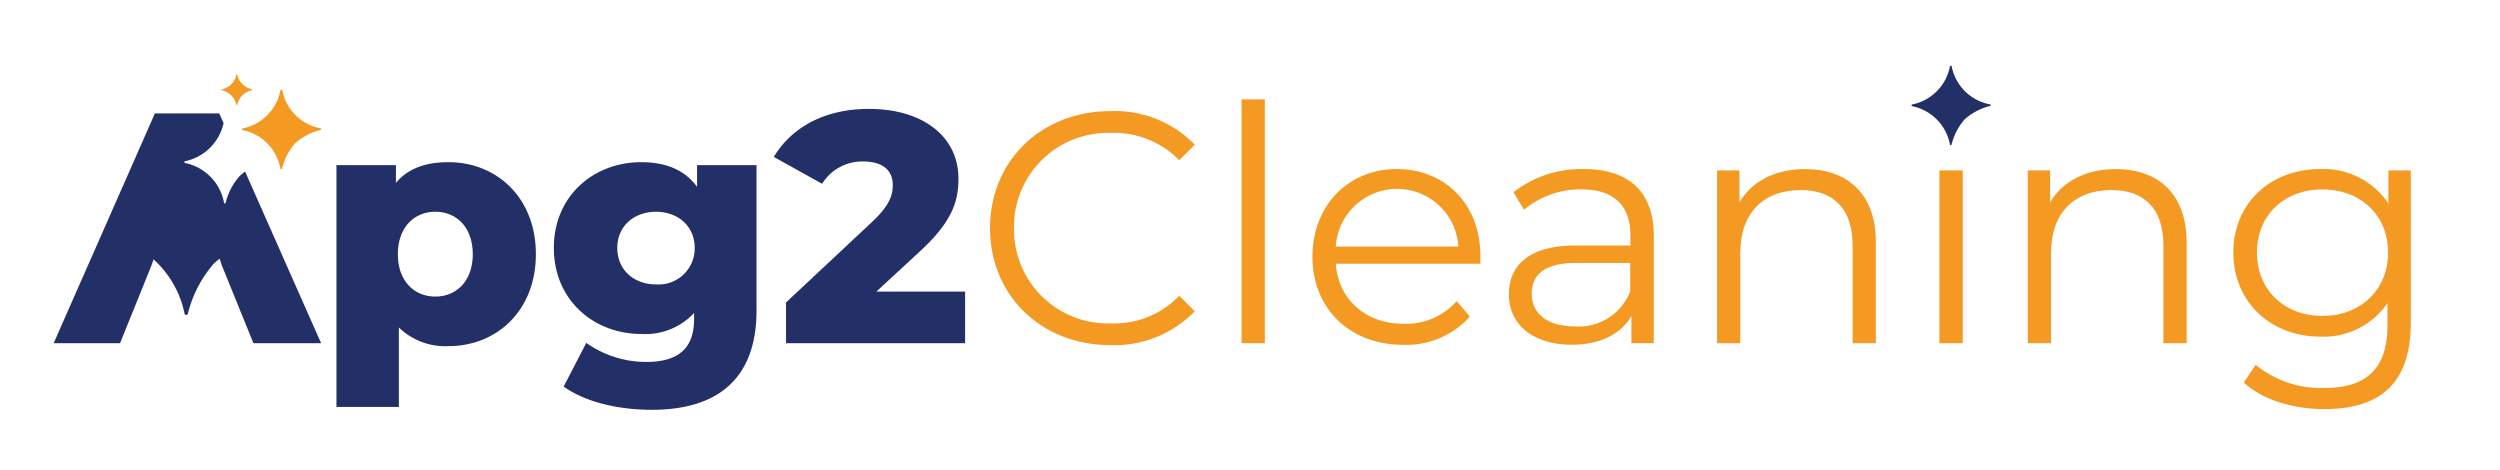 <?xml version="1.0" encoding="UTF-8"?>
<svg xmlns="http://www.w3.org/2000/svg" id="Layer_1" data-name="Layer 1" viewBox="0 0 322.79 60.68">
  <defs>
    <style>.cls-1{fill:#223067;}.cls-2{fill:#f49922;}</style>
  </defs>
  <path class="cls-1" d="M57.9,20.94c-3,0-5.26.85-6.78,2.67V21.32H43.44V52.54H51.5V42.28a8.57,8.57,0,0,0,6.4,2.41c6.24,0,11.29-4.58,11.29-11.87S64.14,20.94,57.9,20.94ZM56.21,38.29c-2.72,0-4.84-2-4.84-5.47s2.12-5.48,4.84-5.48,4.83,2,4.83,5.48S58.92,38.29,56.21,38.29Z"></path>
  <path class="cls-1" d="M90,24.12c-1.57-2.16-4-3.18-7.21-3.18-6.11,0-11.28,4.32-11.28,11.07s5.17,11.11,11.28,11.11a8.59,8.59,0,0,0,6.83-2.71v.76c0,3.61-1.82,5.56-6.15,5.56a13.31,13.31,0,0,1-7.77-2.46l-2.92,5.64c2.8,2,7,3,11.41,3,8.57,0,13.49-4.11,13.49-12.81V21.32H90Zm-5.3,12.6c-2.89,0-5-1.91-5-4.71s2.16-4.67,5-4.67,5,1.87,5,4.67A4.67,4.67,0,0,1,84.66,36.72Z"></path>
  <path class="cls-1" d="M118.75,32.48c4.25-3.91,5-6.54,5-9.42,0-5.52-4.71-9-11.54-9-5.85,0-10.05,2.46-12.3,6.2l6.24,3.47a6.07,6.07,0,0,1,5.3-2.88c2.54,0,3.82,1.15,3.82,3.05,0,1.23-.34,2.59-2.72,4.8L101.49,39.05v5.26h23.12V37.65H113.15Z"></path>
  <path class="cls-2" d="M143.47,17.16a11.78,11.78,0,0,1,8.79,3.52l2-2a14.36,14.36,0,0,0-10.86-4.33c-8.95,0-15.57,6.41-15.57,15.1s6.62,15.11,15.53,15.11a14.45,14.45,0,0,0,10.9-4.37l-2-2a11.64,11.64,0,0,1-8.79,3.57,12.14,12.14,0,0,1-12.55-12.31A12.13,12.13,0,0,1,143.47,17.16Z"></path>
  <rect class="cls-2" x="160.3" y="12.83" width="3.01" height="31.48"></rect>
  <path class="cls-2" d="M180.36,21.83c-6.28,0-10.9,4.71-10.9,11.33s4.75,11.36,11.71,11.36a11,11,0,0,0,8.61-3.64l-1.7-2a8.75,8.75,0,0,1-6.83,2.93c-4.87,0-8.44-3.09-8.78-7.76h18.67c0-.34,0-.68,0-.93C191.18,26.45,186.64,21.83,180.36,21.83Zm-7.89,10a7.93,7.93,0,0,1,15.83,0Z"></path>
  <path class="cls-2" d="M204.49,21.83a14.17,14.17,0,0,0-9.08,3l1.36,2.25a11.37,11.37,0,0,1,7.42-2.63c4.16,0,6.32,2.08,6.32,5.9v1.35h-7.08c-6.41,0-8.61,2.89-8.61,6.32,0,3.86,3.09,6.49,8.14,6.49,3.69,0,6.32-1.4,7.68-3.69v3.48h2.89V30.48C213.53,24.71,210.26,21.83,204.49,21.83Zm6,15.78a7.13,7.13,0,0,1-7.08,4.54c-3.56,0-5.64-1.61-5.64-4.2,0-2.29,1.4-4,5.72-4h7Z"></path>
  <path class="cls-2" d="M233.07,21.83c-3.86,0-6.87,1.57-8.48,4.28V22H221.7V44.31h3V32.6c0-5.09,3-8.06,7.8-8.06,4.24,0,6.7,2.42,6.7,7.13V44.31h3V31.37C242.24,25,238.5,21.83,233.07,21.83Z"></path>
  <rect class="cls-2" x="250.41" y="22" width="3.01" height="22.31"></rect>
  <path class="cls-2" d="M273.19,21.83c-3.86,0-6.88,1.57-8.49,4.28V22h-2.88V44.31h3V32.6c0-5.09,3-8.06,7.81-8.06,4.24,0,6.7,2.42,6.7,7.13V44.31h3V31.37C282.35,25,278.62,21.83,273.19,21.83Z"></path>
  <path class="cls-2" d="M308.38,22v4.28a10.07,10.07,0,0,0-8.82-4.45c-6.36,0-11.2,4.37-11.2,10.77s4.84,10.86,11.2,10.86a10,10,0,0,0,8.7-4.32V42c0,5.51-2.59,8.1-8.23,8.1a13.31,13.31,0,0,1-8.79-3l-1.52,2.29c2.33,2.2,6.32,3.43,10.39,3.43,7.38,0,11.16-3.48,11.16-11.15V22Zm-8.52,18.79c-4.92,0-8.45-3.35-8.45-8.19s3.53-8.14,8.45-8.14,8.48,3.31,8.48,8.14S304.78,40.79,299.86,40.79Z"></path>
  <path class="cls-2" d="M30.62,9.6a2.46,2.46,0,0,0,1.95,1.93,0,0,0,0,1,0,.09,3,3,0,0,0-1.29.68,3.07,3.07,0,0,0-.67,1.29,0,0,0,0,1-.08,0,2.46,2.46,0,0,0-1.92-1.95.05.05,0,0,1,0-.1A2.45,2.45,0,0,0,30.53,9.6S30.61,9.55,30.62,9.6Z"></path>
  <path class="cls-2" d="M36.45,11.68a6.18,6.18,0,0,0,4.91,4.88.11.11,0,0,1,0,.22,7.78,7.78,0,0,0-3.25,1.71,7.72,7.72,0,0,0-1.69,3.26.11.11,0,0,1-.22,0,6.19,6.19,0,0,0-4.83-4.94.12.12,0,0,1,0-.24,6.2,6.2,0,0,0,4.83-4.88A.12.12,0,0,1,36.45,11.68Z"></path>
  <path class="cls-1" d="M252,8.59a6.19,6.19,0,0,0,4.92,4.88.11.11,0,0,1,0,.22,7.74,7.74,0,0,0-3.24,1.71,7.74,7.74,0,0,0-1.7,3.26.11.11,0,0,1-.21,0,6.22,6.22,0,0,0-4.84-4.94.12.12,0,0,1,0-.24,6.2,6.2,0,0,0,4.83-4.88A.12.12,0,0,1,252,8.59Z"></path>
  <path class="cls-1" d="M31.65,22.16a4.94,4.94,0,0,0-.75.62,8.12,8.12,0,0,0-1.76,3.38.11.11,0,0,1-.22,0,6.42,6.42,0,0,0-5-5.11.12.12,0,0,1,0-.24,6.45,6.45,0,0,0,4.95-4.91l-.56-1.26H20L6.93,44.31H15.5l4.07-10.07.26-.75a12.93,12.93,0,0,1,4,7,.22.22,0,0,0,.43,0A15.49,15.49,0,0,1,27.64,34c.23-.23.48-.4.72-.6l.3.91,4.06,10h8.74Z"></path>
</svg>
